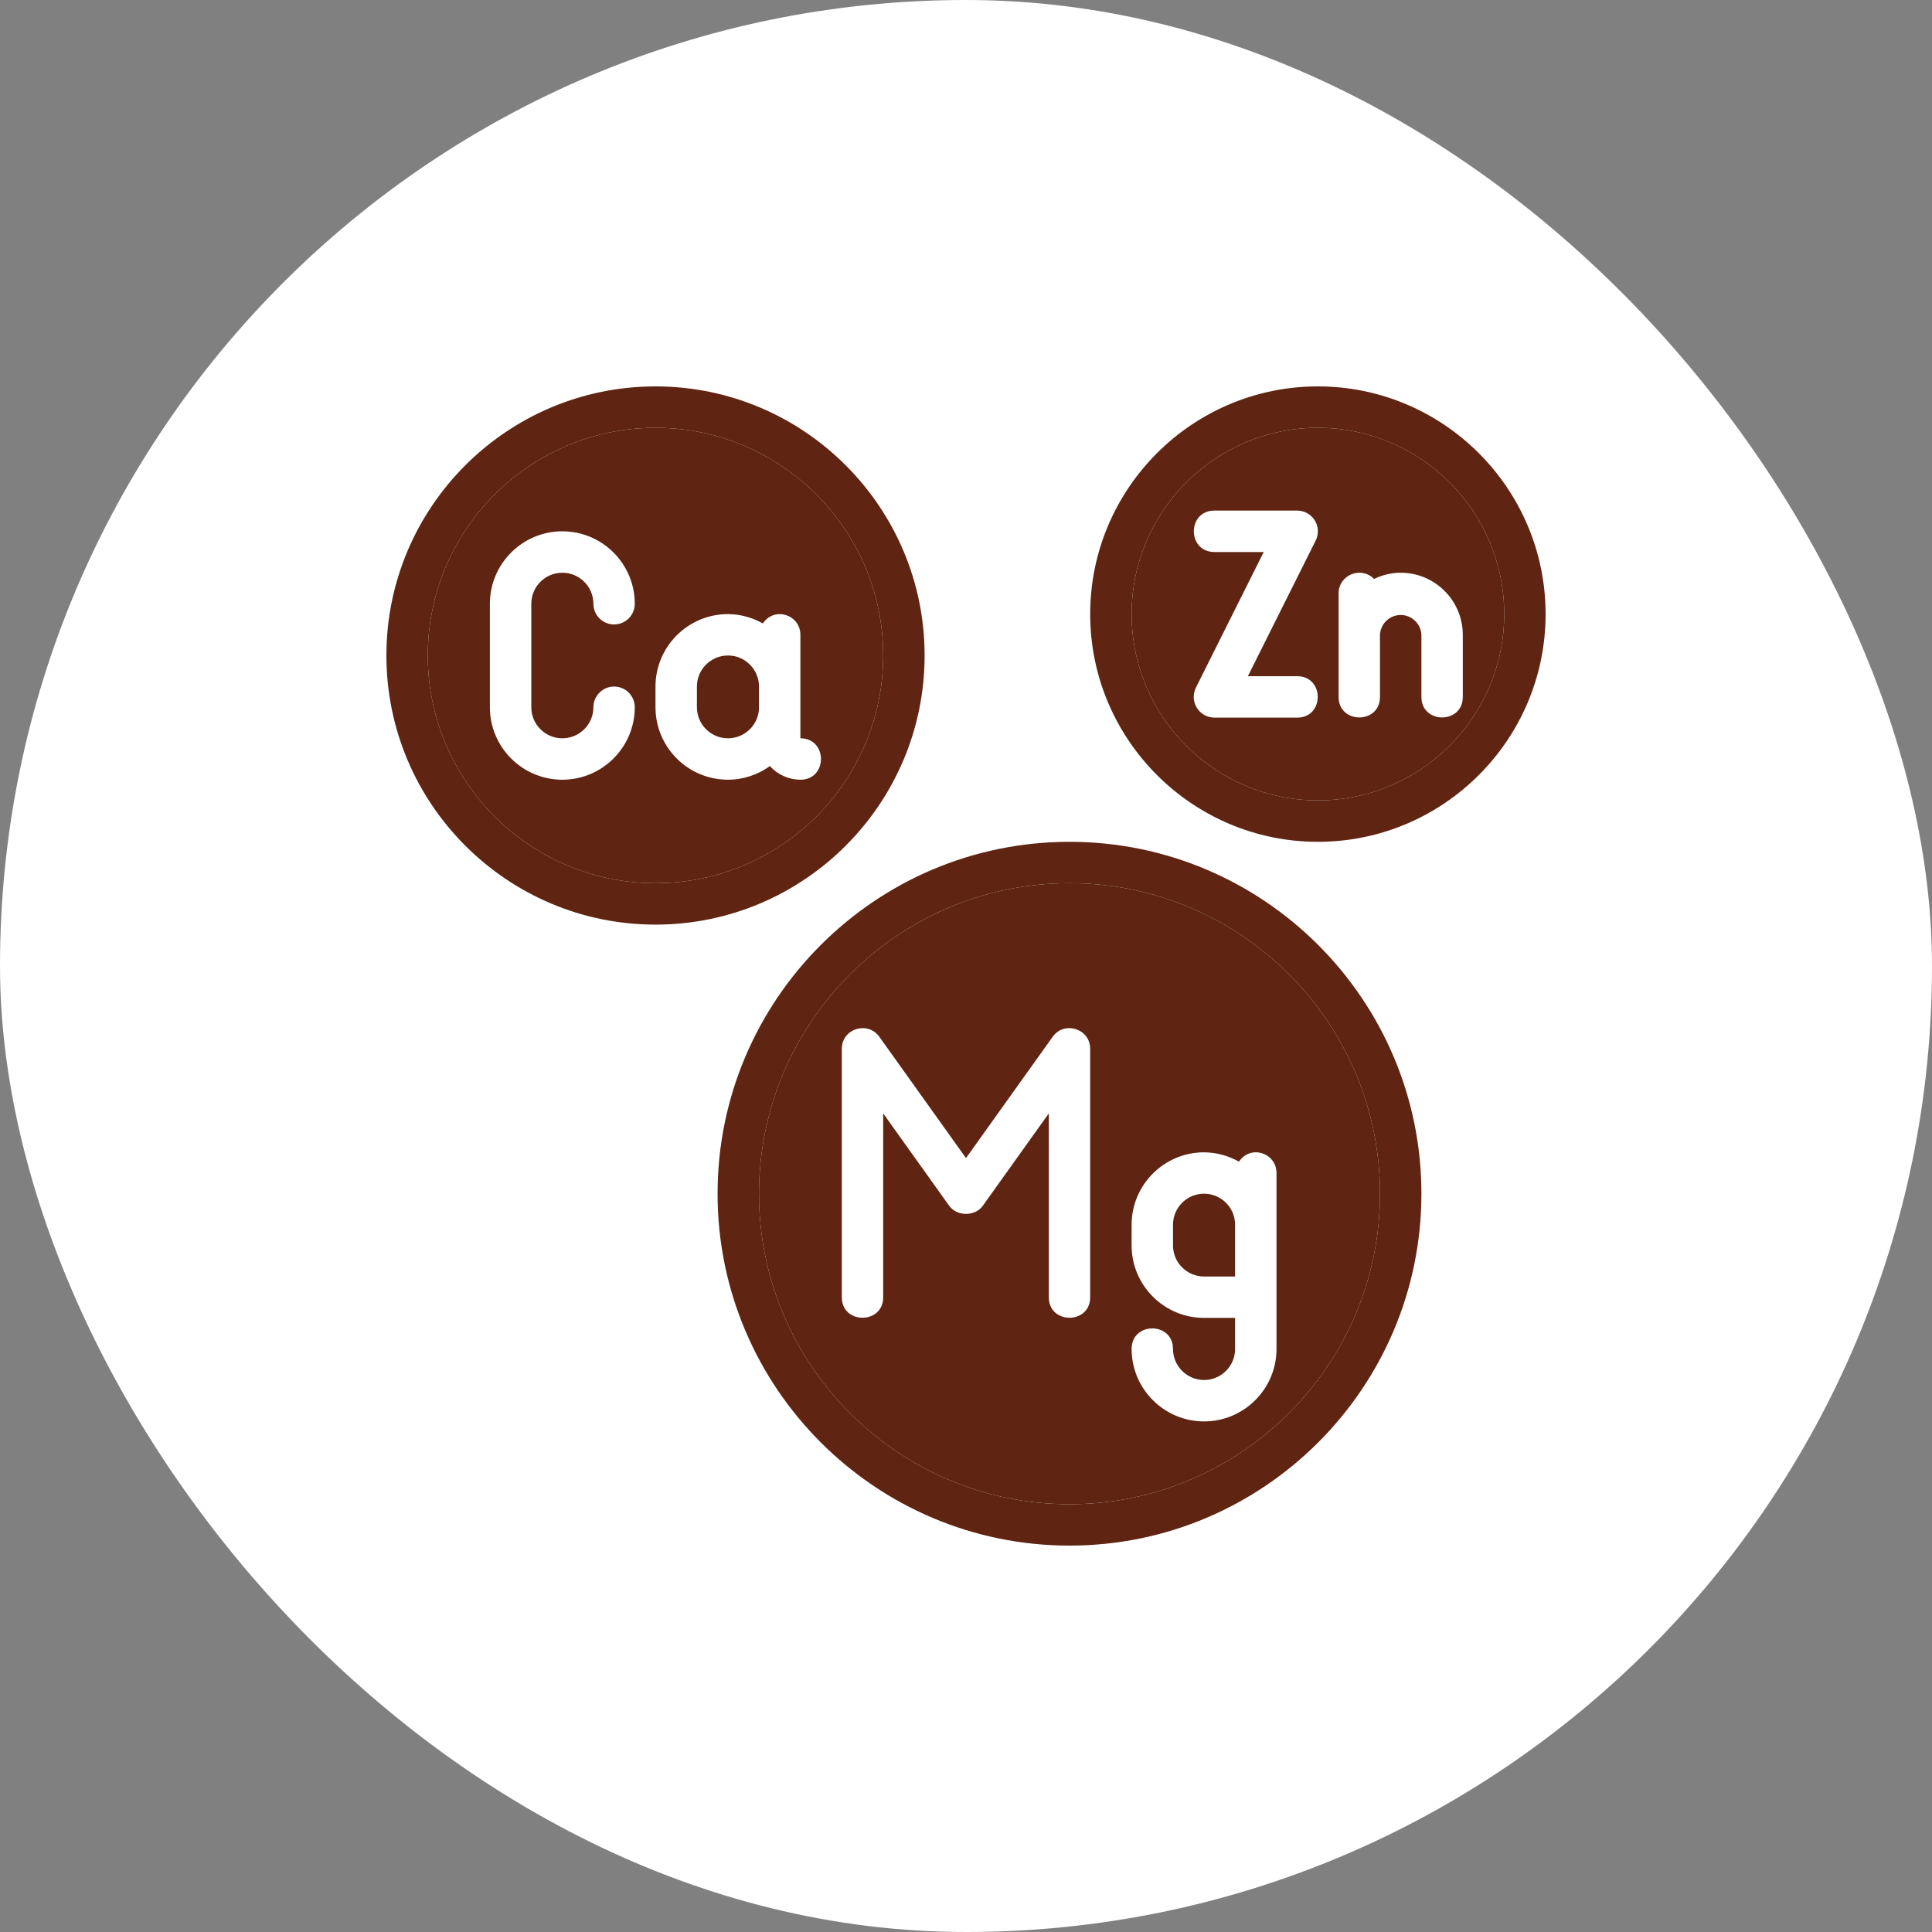 <svg xmlns="http://www.w3.org/2000/svg" fill="none" viewBox="0 0 50 50" height="50" width="50">
<rect x="0" y="0" width="50" height="50" fill="#808080" stroke="none"/>
<rect fill="white" rx="25" height="50" width="50"></rect>
<g clip-path="url(#clip0_839_3298)">
<path fill="#5F2412" d="M27.679 21.786C22.657 21.786 18.571 25.871 18.571 30.893C18.571 35.915 22.657 40 27.679 40C32.7 40 36.786 35.915 36.786 30.893C36.786 25.871 32.7 21.786 27.679 21.786ZM27.679 38.929C23.248 38.929 19.643 35.324 19.643 30.893C19.643 26.462 23.248 22.857 27.679 22.857C32.109 22.857 35.714 26.462 35.714 30.893C35.714 35.324 32.109 38.929 27.679 38.929ZM23.929 16.964C23.929 13.124 20.805 10 16.965 10C13.124 10 10 13.124 10 16.964C10 20.804 13.124 23.929 16.965 23.929C20.805 23.929 23.929 20.804 23.929 16.964ZM16.965 22.857C13.715 22.857 11.071 20.213 11.071 16.964C11.071 13.715 13.715 11.071 16.965 11.071C20.213 11.071 22.857 13.715 22.857 16.964C22.857 20.213 20.213 22.857 16.965 22.857ZM34.107 10C30.858 10 28.214 12.644 28.214 15.893C28.214 19.142 30.858 21.786 34.107 21.786C37.356 21.786 40 19.142 40 15.893C40 12.644 37.356 10 34.107 10ZM34.107 20.714C31.448 20.714 29.286 18.551 29.286 15.893C29.286 13.235 31.448 11.071 34.107 11.071C36.766 11.071 38.929 13.235 38.929 15.893C38.929 18.551 36.766 20.714 34.107 20.714Z"></path>
<path fill="#5F2412" d="M27.679 38.929C23.248 38.929 19.643 35.324 19.643 30.893C19.643 26.462 23.248 22.857 27.679 22.857C32.109 22.857 35.714 26.462 35.714 30.893C35.714 35.324 32.109 38.929 27.679 38.929Z"></path>
<path fill="#5F2412" d="M16.965 22.857C13.715 22.857 11.071 20.213 11.071 16.964C11.071 13.715 13.715 11.071 16.965 11.071C20.213 11.071 22.857 13.715 22.857 16.964C22.857 20.213 20.213 22.857 16.965 22.857Z"></path>
<path fill="#5F2412" d="M34.107 20.714C31.448 20.714 29.286 18.551 29.286 15.893C29.286 13.235 31.448 11.071 34.107 11.071C36.766 11.071 38.929 13.235 38.929 15.893C38.929 18.551 36.766 20.714 34.107 20.714Z"></path>
<path fill="white" d="M33.571 17.5H32.295L34.05 13.989C34.091 13.908 34.11 13.817 34.106 13.726C34.102 13.635 34.075 13.546 34.027 13.469C33.979 13.391 33.912 13.327 33.832 13.282C33.752 13.238 33.663 13.214 33.571 13.214H31.428C30.719 13.214 30.72 14.286 31.428 14.286H32.705L30.95 17.796C30.909 17.878 30.89 17.969 30.894 18.06C30.898 18.151 30.925 18.24 30.973 18.317C31.021 18.395 31.088 18.459 31.168 18.504C31.247 18.548 31.337 18.571 31.428 18.572H33.571C34.281 18.572 34.28 17.5 33.571 17.5ZM36.25 14.822C36.002 14.822 35.77 14.883 35.56 14.983C35.226 14.641 34.643 14.878 34.643 15.357V18.036C34.643 18.744 35.714 18.745 35.714 18.036V16.429C35.72 16.291 35.779 16.16 35.879 16.065C35.979 15.97 36.112 15.916 36.25 15.916C36.388 15.916 36.521 15.97 36.62 16.065C36.72 16.16 36.779 16.291 36.786 16.429V18.036C36.786 18.744 37.857 18.745 37.857 18.036V16.429C37.857 15.543 37.136 14.822 36.25 14.822ZM14.553 14.822C14.996 14.822 15.357 15.182 15.357 15.625C15.357 15.767 15.414 15.903 15.514 16.004C15.614 16.104 15.751 16.161 15.893 16.161C16.035 16.161 16.171 16.104 16.272 16.004C16.372 15.903 16.428 15.767 16.428 15.625C16.428 14.591 15.587 13.75 14.553 13.75C13.52 13.75 12.678 14.591 12.678 15.625V18.304C12.678 19.338 13.52 20.179 14.553 20.179C15.587 20.179 16.428 19.338 16.428 18.304C16.428 18.162 16.372 18.025 16.272 17.925C16.171 17.824 16.035 17.768 15.893 17.768C15.751 17.768 15.614 17.824 15.514 17.925C15.414 18.025 15.357 18.162 15.357 18.304C15.357 18.747 14.996 19.107 14.553 19.107C14.11 19.107 13.75 18.747 13.75 18.304V15.625C13.75 15.182 14.11 14.822 14.553 14.822ZM20.714 19.107V16.429C20.714 15.912 20.047 15.683 19.742 16.135C19.467 15.979 19.156 15.895 18.839 15.893C17.805 15.893 16.964 16.734 16.964 17.768V18.304C16.964 19.338 17.805 20.179 18.839 20.179C19.245 20.179 19.618 20.046 19.925 19.826C20.025 19.937 20.146 20.025 20.282 20.086C20.418 20.147 20.565 20.178 20.714 20.179C21.424 20.179 21.423 19.107 20.714 19.107ZM18.839 19.107C18.396 19.107 18.036 18.747 18.036 18.304V17.768C18.036 17.325 18.396 16.964 18.839 16.964C19.282 16.964 19.643 17.325 19.643 17.768V18.304C19.643 18.747 19.282 19.107 18.839 19.107ZM27.243 26.832L25 29.971L22.757 26.832C22.456 26.41 21.786 26.622 21.786 27.143V33.572C21.786 34.28 22.857 34.281 22.857 33.572V28.815L24.564 31.204C24.765 31.486 25.235 31.486 25.436 31.204L27.143 28.815V33.572C27.143 34.28 28.214 34.281 28.214 33.572V27.143C28.214 26.622 27.544 26.41 27.243 26.832ZM32.064 30.064C31.788 29.907 31.477 29.824 31.161 29.822C30.127 29.822 29.286 30.663 29.286 31.697V32.232C29.286 33.266 30.127 34.107 31.161 34.107H31.964V34.911C31.964 35.354 31.604 35.714 31.161 35.714C30.718 35.714 30.357 35.354 30.357 34.911C30.357 34.202 29.286 34.202 29.286 34.911C29.286 35.945 30.127 36.786 31.161 36.786C32.194 36.786 33.036 35.945 33.036 34.911V30.357C33.036 29.841 32.369 29.611 32.064 30.064ZM30.357 32.232V31.697C30.357 31.253 30.718 30.893 31.161 30.893C31.604 30.893 31.964 31.253 31.964 31.697V33.036H31.161C30.718 33.036 30.357 32.675 30.357 32.232Z"></path>
</g>
<defs>
<clipPath id="clip0_839_3298">
<rect transform="translate(10 10)" fill="white" height="30" width="30"></rect>
</clipPath>
</defs>
</svg>
